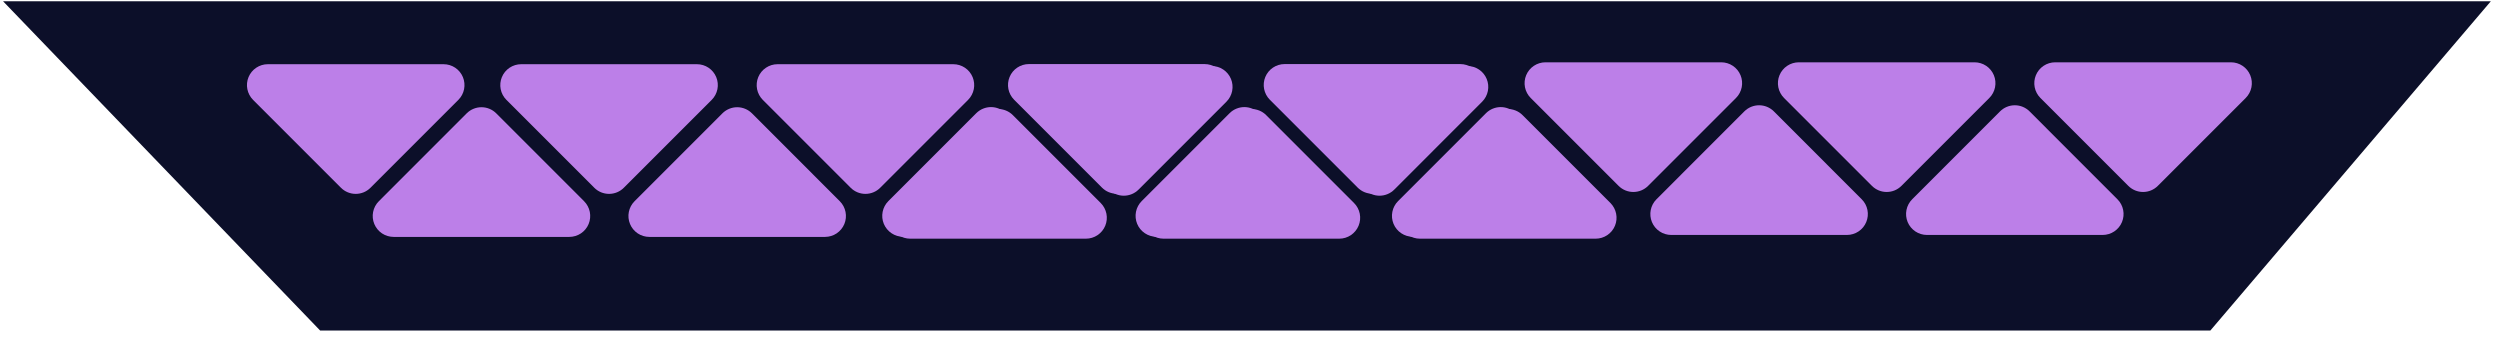 <?xml version="1.0" encoding="UTF-8"?> <svg xmlns="http://www.w3.org/2000/svg" width="205" height="28" viewBox="0 0 205 28" fill="none"><path d="M26.25 27.102L0.25 0.102L204.25 0.102L181.25 27.102L26.25 27.102Z" fill="#0C0F29"></path><path d="M89.681 16.491L82.474 9.283C82.315 9.124 82.126 8.998 81.918 8.912C81.71 8.826 81.488 8.781 81.263 8.781C81.038 8.781 80.815 8.826 80.608 8.912C80.4 8.998 80.211 9.124 80.052 9.283L72.845 16.491C72.606 16.73 72.443 17.035 72.377 17.368C72.311 17.7 72.344 18.044 72.474 18.357C72.604 18.67 72.823 18.937 73.105 19.125C73.386 19.314 73.717 19.415 74.056 19.415H88.47C88.809 19.415 89.14 19.314 89.421 19.125C89.703 18.937 89.922 18.67 90.052 18.357C90.181 18.044 90.215 17.7 90.149 17.368C90.083 17.035 89.92 16.73 89.681 16.491Z" fill="#BC7FE8"></path><path d="M99.991 8.178L92.786 15.385C92.627 15.544 92.438 15.671 92.23 15.757C92.022 15.843 91.799 15.888 91.574 15.888C91.349 15.888 91.126 15.843 90.918 15.757C90.71 15.671 90.521 15.544 90.362 15.385L83.157 8.178C82.918 7.938 82.755 7.633 82.689 7.301C82.623 6.969 82.657 6.625 82.787 6.312C82.916 5.999 83.135 5.731 83.417 5.543C83.698 5.355 84.029 5.254 84.368 5.254L98.78 5.254C99.119 5.254 99.45 5.355 99.731 5.543C100.013 5.731 100.232 5.999 100.362 6.312C100.491 6.625 100.525 6.969 100.459 7.301C100.393 7.633 100.23 7.938 99.991 8.178Z" fill="#BC7FE8"></path><path d="M110.454 16.491L103.247 9.283C103.088 9.124 102.899 8.998 102.692 8.912C102.484 8.826 102.261 8.781 102.036 8.781C101.811 8.781 101.589 8.826 101.381 8.912C101.173 8.998 100.984 9.124 100.826 9.283L93.618 16.491C93.379 16.73 93.216 17.035 93.15 17.368C93.084 17.7 93.118 18.044 93.248 18.357C93.377 18.67 93.597 18.937 93.878 19.125C94.159 19.314 94.49 19.415 94.829 19.415H109.244C109.582 19.415 109.913 19.314 110.195 19.125C110.476 18.937 110.696 18.67 110.825 18.357C110.955 18.044 110.989 17.7 110.923 17.368C110.857 17.035 110.694 16.73 110.454 16.491Z" fill="#BC7FE8"></path><path d="M120.96 8.178L113.755 15.385C113.596 15.544 113.407 15.671 113.199 15.757C112.991 15.843 112.768 15.888 112.543 15.888C112.318 15.888 112.095 15.843 111.887 15.757C111.679 15.671 111.49 15.544 111.331 15.385L104.126 8.178C103.887 7.938 103.724 7.633 103.658 7.301C103.592 6.969 103.626 6.625 103.755 6.312C103.885 5.999 104.104 5.731 104.386 5.543C104.667 5.355 104.998 5.254 105.337 5.254L119.749 5.254C120.087 5.254 120.418 5.355 120.7 5.543C120.981 5.731 121.201 5.999 121.33 6.312C121.46 6.625 121.494 6.969 121.428 7.301C121.362 7.633 121.199 7.938 120.96 8.178Z" fill="#BC7FE8"></path><path d="M131.478 16.491L124.271 9.283C124.112 9.124 123.923 8.998 123.715 8.912C123.507 8.826 123.285 8.781 123.06 8.781C122.835 8.781 122.612 8.826 122.404 8.912C122.197 8.998 122.008 9.124 121.849 9.283L114.642 16.491C114.402 16.73 114.239 17.035 114.173 17.368C114.107 17.7 114.141 18.044 114.271 18.357C114.401 18.67 114.62 18.937 114.901 19.125C115.183 19.314 115.514 19.415 115.852 19.415H130.267C130.606 19.415 130.937 19.314 131.218 19.125C131.5 18.937 131.719 18.67 131.849 18.357C131.978 18.044 132.012 17.7 131.946 17.368C131.88 17.035 131.717 16.73 131.478 16.491Z" fill="#BC7FE8"></path><path d="M142.353 8.033L135.146 15.24C134.987 15.399 134.798 15.525 134.59 15.612C134.382 15.698 134.16 15.742 133.935 15.742C133.71 15.742 133.487 15.698 133.279 15.612C133.072 15.525 132.883 15.399 132.724 15.24L125.517 8.033C125.277 7.793 125.114 7.488 125.048 7.156C124.982 6.824 125.016 6.479 125.146 6.167C125.276 5.854 125.495 5.586 125.776 5.398C126.058 5.21 126.389 5.109 126.727 5.109L141.142 5.109C141.481 5.109 141.812 5.21 142.093 5.398C142.375 5.586 142.594 5.854 142.724 6.167C142.853 6.479 142.887 6.824 142.821 7.156C142.755 7.488 142.592 7.793 142.353 8.033Z" fill="#BC7FE8"></path><path d="M152.663 16.342L145.458 9.134C145.299 8.975 145.11 8.849 144.902 8.762C144.694 8.676 144.471 8.632 144.246 8.632C144.021 8.632 143.798 8.676 143.59 8.762C143.382 8.849 143.193 8.975 143.034 9.134L135.829 16.342C135.59 16.581 135.427 16.886 135.361 17.218C135.295 17.551 135.329 17.895 135.458 18.208C135.588 18.521 135.807 18.788 136.089 18.976C136.37 19.165 136.701 19.265 137.04 19.266L151.452 19.266C151.791 19.265 152.122 19.165 152.403 18.976C152.685 18.788 152.904 18.521 153.033 18.208C153.163 17.895 153.197 17.551 153.131 17.218C153.065 16.886 152.902 16.581 152.663 16.342Z" fill="#BC7FE8"></path><path d="M163.126 8.033L155.919 15.24C155.76 15.399 155.571 15.525 155.364 15.612C155.156 15.698 154.933 15.742 154.708 15.742C154.483 15.742 154.261 15.698 154.053 15.612C153.845 15.525 153.656 15.399 153.497 15.24L146.29 8.033C146.051 7.793 145.888 7.488 145.822 7.156C145.756 6.824 145.79 6.479 145.919 6.167C146.049 5.854 146.268 5.586 146.55 5.398C146.831 5.21 147.162 5.109 147.501 5.109L161.915 5.109C162.254 5.109 162.585 5.21 162.867 5.398C163.148 5.586 163.367 5.854 163.497 6.167C163.627 6.479 163.66 6.824 163.594 7.156C163.528 7.488 163.366 7.793 163.126 8.033Z" fill="#BC7FE8"></path><path d="M173.631 16.342L166.427 9.134C166.268 8.975 166.079 8.849 165.871 8.762C165.663 8.676 165.44 8.632 165.215 8.632C164.99 8.632 164.767 8.676 164.559 8.762C164.351 8.849 164.162 8.975 164.003 9.134L156.798 16.342C156.559 16.581 156.396 16.886 156.33 17.218C156.264 17.551 156.298 17.895 156.427 18.208C156.557 18.521 156.776 18.788 157.058 18.976C157.339 19.165 157.67 19.265 158.009 19.266L172.421 19.266C172.759 19.265 173.09 19.165 173.372 18.976C173.653 18.788 173.873 18.521 174.002 18.208C174.132 17.895 174.166 17.551 174.1 17.218C174.034 16.886 173.871 16.581 173.631 16.342Z" fill="#BC7FE8"></path><path d="M184.15 8.033L176.942 15.24C176.783 15.399 176.595 15.525 176.387 15.612C176.179 15.698 175.957 15.742 175.732 15.742C175.507 15.742 175.284 15.698 175.076 15.612C174.868 15.525 174.68 15.399 174.521 15.24L167.314 8.033C167.074 7.793 166.911 7.488 166.845 7.156C166.779 6.824 166.813 6.479 166.943 6.167C167.072 5.854 167.292 5.586 167.573 5.398C167.855 5.21 168.186 5.109 168.524 5.109L182.939 5.109C183.278 5.109 183.609 5.21 183.89 5.398C184.172 5.586 184.391 5.854 184.52 6.167C184.65 6.479 184.684 6.824 184.618 7.156C184.552 7.488 184.389 7.793 184.15 8.033Z" fill="#BC7FE8"></path><path d="M37.587 8.189L30.38 15.396C30.221 15.556 30.032 15.682 29.825 15.768C29.617 15.854 29.394 15.898 29.169 15.898C28.944 15.898 28.721 15.854 28.514 15.768C28.306 15.682 28.117 15.556 27.958 15.396L20.751 8.189C20.512 7.949 20.349 7.644 20.283 7.312C20.217 6.98 20.251 6.636 20.38 6.323C20.51 6.01 20.729 5.742 21.011 5.554C21.292 5.366 21.623 5.265 21.962 5.265L36.376 5.265C36.715 5.265 37.046 5.366 37.328 5.554C37.609 5.742 37.828 6.01 37.958 6.323C38.087 6.636 38.121 6.98 38.055 7.312C37.989 7.644 37.827 7.949 37.587 8.189Z" fill="#BC7FE8"></path><path d="M47.897 16.502L40.692 9.294C40.533 9.135 40.344 9.009 40.136 8.923C39.928 8.836 39.706 8.792 39.48 8.792C39.255 8.792 39.032 8.836 38.824 8.923C38.616 9.009 38.427 9.135 38.268 9.294L31.064 16.502C30.824 16.741 30.661 17.047 30.595 17.379C30.529 17.711 30.563 18.055 30.693 18.368C30.822 18.681 31.042 18.948 31.323 19.137C31.605 19.325 31.936 19.425 32.274 19.426L46.686 19.426C47.025 19.425 47.356 19.325 47.637 19.137C47.919 18.948 48.138 18.681 48.268 18.368C48.397 18.055 48.431 17.711 48.365 17.379C48.299 17.047 48.136 16.741 47.897 16.502Z" fill="#BC7FE8"></path><path d="M58.361 8.189L51.153 15.396C50.994 15.556 50.806 15.682 50.598 15.768C50.39 15.854 50.167 15.898 49.943 15.898C49.718 15.898 49.495 15.854 49.287 15.768C49.079 15.682 48.891 15.556 48.732 15.396L41.525 8.189C41.285 7.949 41.122 7.644 41.056 7.312C40.99 6.98 41.024 6.636 41.154 6.323C41.283 6.01 41.503 5.742 41.784 5.554C42.066 5.366 42.397 5.265 42.735 5.265L57.15 5.265C57.489 5.265 57.819 5.366 58.101 5.554C58.382 5.742 58.602 6.01 58.731 6.323C58.861 6.636 58.895 6.98 58.829 7.312C58.763 7.644 58.6 7.949 58.361 8.189Z" fill="#BC7FE8"></path><path d="M68.866 16.502L61.661 9.294C61.502 9.135 61.313 9.009 61.105 8.923C60.897 8.836 60.674 8.792 60.449 8.792C60.224 8.792 60.001 8.836 59.793 8.923C59.585 9.009 59.396 9.135 59.237 9.294L52.032 16.502C51.793 16.741 51.63 17.047 51.564 17.379C51.498 17.711 51.532 18.055 51.662 18.368C51.791 18.681 52.011 18.948 52.292 19.137C52.574 19.325 52.904 19.425 53.243 19.426L67.655 19.426C67.994 19.425 68.325 19.325 68.606 19.137C68.888 18.948 69.107 18.681 69.237 18.368C69.366 18.055 69.4 17.711 69.334 17.379C69.268 17.047 69.105 16.741 68.866 16.502Z" fill="#BC7FE8"></path><path d="M79.384 8.189L72.177 15.396C72.018 15.556 71.829 15.682 71.621 15.768C71.414 15.854 71.191 15.898 70.966 15.898C70.741 15.898 70.518 15.854 70.311 15.768C70.103 15.682 69.914 15.556 69.755 15.396L62.548 8.189C62.309 7.949 62.146 7.644 62.08 7.312C62.014 6.98 62.048 6.636 62.177 6.323C62.307 6.01 62.526 5.742 62.808 5.554C63.089 5.366 63.42 5.265 63.759 5.265L78.173 5.265C78.512 5.265 78.843 5.366 79.124 5.554C79.406 5.742 79.625 6.01 79.755 6.323C79.884 6.636 79.918 6.98 79.852 7.312C79.786 7.644 79.623 7.949 79.384 8.189Z" fill="#BC7FE8"></path><path d="M90.259 16.647L83.052 9.44C82.893 9.28 82.704 9.154 82.496 9.068C82.289 8.982 82.066 8.938 81.841 8.938C81.616 8.938 81.393 8.982 81.186 9.068C80.978 9.154 80.789 9.28 80.63 9.44L73.423 16.647C73.184 16.887 73.021 17.192 72.955 17.524C72.889 17.856 72.923 18.2 73.052 18.513C73.182 18.826 73.401 19.093 73.683 19.282C73.964 19.47 74.295 19.571 74.634 19.571H89.048C89.387 19.571 89.718 19.47 89.999 19.282C90.281 19.093 90.5 18.826 90.63 18.513C90.759 18.2 90.793 17.856 90.727 17.524C90.661 17.192 90.498 16.887 90.259 16.647Z" fill="#BC7FE8"></path><path d="M100.569 8.338L93.364 15.545C93.205 15.705 93.016 15.831 92.808 15.917C92.6 16.003 92.377 16.048 92.152 16.048C91.927 16.048 91.704 16.003 91.496 15.917C91.288 15.831 91.099 15.705 90.94 15.545L83.736 8.338C83.496 8.099 83.333 7.793 83.267 7.461C83.201 7.129 83.235 6.785 83.365 6.472C83.494 6.159 83.714 5.892 83.995 5.703C84.277 5.515 84.608 5.414 84.946 5.414L99.358 5.414C99.697 5.414 100.028 5.515 100.309 5.703C100.591 5.892 100.81 6.159 100.94 6.472C101.069 6.785 101.103 7.129 101.037 7.461C100.971 7.793 100.808 8.099 100.569 8.338Z" fill="#BC7FE8"></path><path d="M111.032 16.647L103.825 9.44C103.666 9.28 103.478 9.154 103.27 9.068C103.062 8.982 102.839 8.938 102.614 8.938C102.39 8.938 102.167 8.982 101.959 9.068C101.751 9.154 101.563 9.28 101.404 9.44L94.196 16.647C93.957 16.887 93.794 17.192 93.728 17.524C93.662 17.856 93.696 18.2 93.826 18.513C93.955 18.826 94.175 19.093 94.456 19.282C94.738 19.47 95.069 19.571 95.407 19.571H109.822C110.16 19.571 110.491 19.47 110.773 19.282C111.054 19.093 111.274 18.826 111.403 18.513C111.533 18.2 111.567 17.856 111.501 17.524C111.435 17.192 111.272 16.887 111.032 16.647Z" fill="#BC7FE8"></path><path d="M121.538 8.338L114.333 15.545C114.174 15.705 113.985 15.831 113.777 15.917C113.569 16.003 113.346 16.048 113.121 16.048C112.896 16.048 112.673 16.003 112.465 15.917C112.257 15.831 112.068 15.705 111.909 15.545L104.704 8.338C104.465 8.099 104.302 7.793 104.236 7.461C104.17 7.129 104.204 6.785 104.333 6.472C104.463 6.159 104.682 5.892 104.964 5.703C105.245 5.515 105.576 5.414 105.915 5.414L120.327 5.414C120.666 5.414 120.997 5.515 121.278 5.703C121.56 5.892 121.779 6.159 121.908 6.472C122.038 6.785 122.072 7.129 122.006 7.461C121.94 7.793 121.777 8.099 121.538 8.338Z" fill="#BC7FE8"></path><path d="M132.056 16.647L124.849 9.44C124.69 9.28 124.501 9.154 124.293 9.068C124.086 8.982 123.863 8.938 123.638 8.938C123.413 8.938 123.19 8.982 122.983 9.068C122.775 9.154 122.586 9.28 122.427 9.44L115.22 16.647C114.981 16.887 114.818 17.192 114.752 17.524C114.686 17.856 114.72 18.2 114.849 18.513C114.979 18.826 115.198 19.093 115.48 19.282C115.761 19.47 116.092 19.571 116.431 19.571H130.845C131.184 19.571 131.515 19.47 131.796 19.282C132.078 19.093 132.297 18.826 132.427 18.513C132.556 18.2 132.59 17.856 132.524 17.524C132.458 17.192 132.295 16.887 132.056 16.647Z" fill="#BC7FE8"></path></svg> 